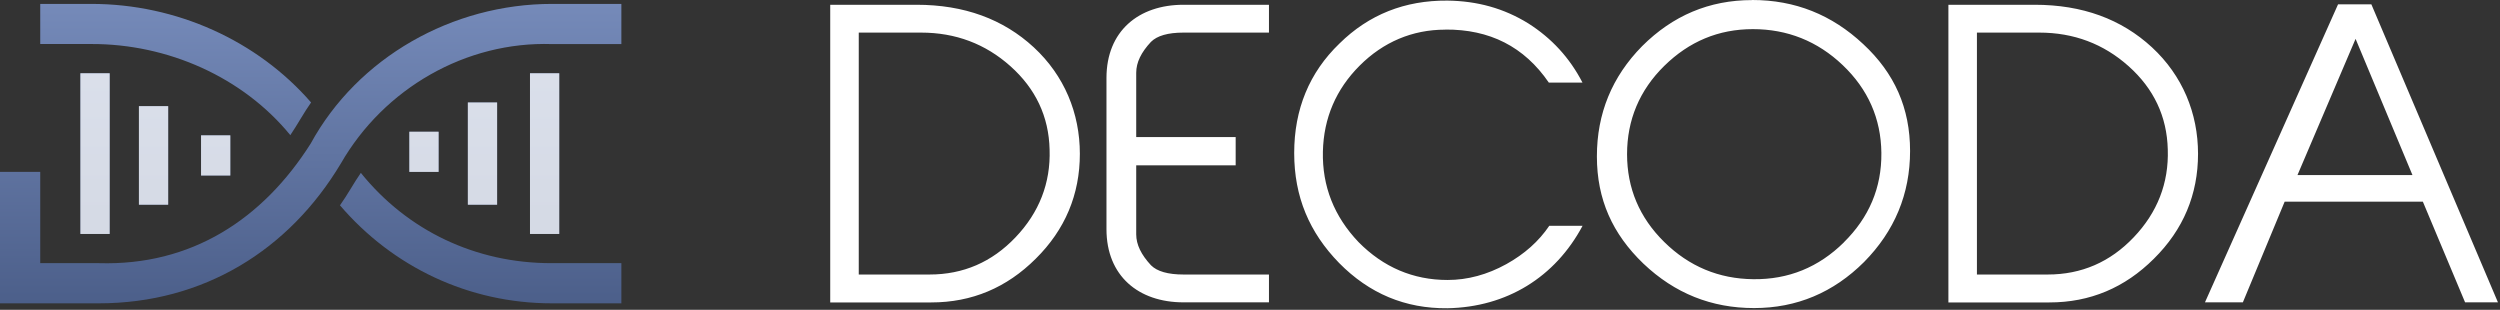 <?xml version="1.0" encoding="UTF-8"?>
<svg xmlns="http://www.w3.org/2000/svg" width="1170" height="145" viewBox="0 0 1170 145" fill="none">
  <rect x="0" y="0" width="1170" height="145" fill="#333333" stroke="none"/>
  <g clip-path="url(#clip0_83_31)">
    <path d="M145.59 47.955C143.926 50.348 142.291 52.888 140.715 55.545C139.197 58.085 137.591 60.683 135.869 63.252C113.652 36.073 78.503 20.512 42.769 20.6H18.83V1.828H42.769C82.59 1.828 120.454 19.023 145.59 47.955ZM168.858 80.885C190.549 107.831 222.575 123.275 258.308 123.158H290.801V141.959H258.308C219.276 141.959 183.747 124.881 159.107 96.095C160.859 93.614 162.523 90.986 164.187 88.242C165.646 85.819 167.194 83.338 168.887 80.885H168.858ZM46.185 123.158C89.596 124.472 122.965 102.576 145.386 67.223C167.456 26.818 211.773 1.828 258.308 1.828H290.801V20.629H258.308C218.196 19.315 179.806 41.211 159.487 76.565C135.314 116.969 95.318 141.959 46.214 141.959H0V80.447H18.83V123.158H46.185ZM78.707 49.677V95.803H65.015V49.677H78.707ZM107.784 63.34V82.141H94.092V63.34H107.784ZM51.323 34.292V109.495H37.631V34.292H51.323ZM232.647 47.955V95.803H218.955V47.955H232.647ZM205.263 61.646V80.447H191.571V61.646H205.263ZM261.724 34.292V109.495H248.032V34.292H261.724Z" fill="url(#paint0_linear_83_31)"></path>
    <path d="M78.707 49.677V95.803H65.015V49.677H78.707ZM107.784 63.34V82.141H94.092V63.34H107.784ZM51.323 34.292V109.495H37.631V34.292H51.323ZM232.647 47.955V95.803H218.955V47.955H232.647ZM205.263 61.646V80.447H191.571V61.646H205.263ZM261.724 34.292V109.495H248.032V34.292H261.724Z" fill="white" fill-opacity="0.75"></path>
    <path d="M428.962 2.232H388.545V141.539H435.82C454.851 141.539 471.123 134.641 484.717 121.088C498.473 107.494 505.372 91.019 505.372 71.987C505.372 52.956 498.108 35.385 483.824 22.156C469.5 8.927 451.24 2.232 428.962 2.232ZM475.262 111.065C464.225 122.67 450.793 128.473 435.049 128.473H401.896V15.258H431.072C447.182 15.258 461.141 20.492 472.909 31.002C484.677 41.512 490.845 54.538 491.21 69.958C491.737 85.703 486.3 99.5 475.262 111.065ZM517.83 36.44V107.25C517.83 129.163 532.844 141.499 553.864 141.499H593.875V128.473H553.864C546.6 128.473 541.528 127.012 538.647 124.131C534.102 119.221 531.748 114.514 531.748 109.644V77.384H578.292V64.155H531.748V34.086C531.748 29.176 534.102 24.469 538.647 19.6C541.528 16.719 546.6 15.258 553.864 15.258H593.875V2.232H553.864C532.844 2.232 517.83 14.568 517.83 36.48V36.44ZM676.331 13.837C697.148 13.675 713.298 21.791 724.863 38.672H740.608C734.643 27.066 726.121 17.855 715.246 10.956C703.843 3.896 691.345 0.446 677.386 0.284C657.462 0.122 640.621 6.817 626.865 20.371C612.744 33.965 605.683 51.17 605.683 71.622C605.683 92.074 612.744 108.752 626.703 123.076C640.824 137.4 657.665 144.461 677.427 144.258C705.142 143.731 727.785 129.771 740.649 105.668H725.066C720.156 112.931 713.461 118.896 704.98 123.603C696.093 128.513 686.881 131.029 677.467 131.029C661.357 131.029 647.398 125.064 635.793 113.296C624.39 101.326 618.749 87.204 619.115 70.932C619.48 55.187 625.283 41.756 636.32 30.718C647.358 19.681 660.952 13.878 676.331 13.878V13.837ZM819.98 0.041C799.894 0.041 782.851 7.304 768.526 21.588C754.405 35.912 747.344 53.118 747.344 73.204C747.344 93.291 754.608 109.441 769.094 123.36C783.784 137.319 800.989 144.177 820.914 144.177C840.838 144.177 858.043 136.913 872.368 122.63C886.692 108.143 893.915 90.734 893.915 70.648C893.915 50.561 886.652 34.249 872.003 20.655C857.313 6.898 840.107 0 820.021 0H819.98V0.041ZM862.913 113.459C851.145 125.064 837.023 130.867 820.548 130.664C804.439 130.502 790.479 124.699 778.874 113.256C767.268 101.853 761.466 88.097 761.466 72.149C761.466 56.202 767.268 42.243 778.874 30.84C790.479 19.437 804.236 13.635 820.346 13.635C836.455 13.635 850.577 19.234 862.385 30.475C874.194 41.715 880.321 55.471 880.484 71.581C880.646 87.894 874.681 101.813 862.913 113.418V113.459ZM952.268 2.232H911.851V141.539H959.125C978.157 141.539 994.429 134.641 1008.02 121.088C1021.78 107.494 1028.68 91.019 1028.68 71.987C1028.68 52.956 1021.41 35.385 1007.13 22.156C992.806 8.927 974.545 2.232 952.268 2.232ZM998.568 111.065C987.531 122.67 974.099 128.473 958.354 128.473H925.202V15.258H954.378C970.488 15.258 984.447 20.492 996.215 31.002C1007.98 41.512 1014.15 54.538 1014.52 69.958C1015.04 85.703 1009.61 99.5 998.568 111.065ZM1109.8 2.029H1094.21L1031.92 141.499H1049.66L1069.22 94.387H1133.9L1153.66 141.499H1169.04L1109.8 2.029ZM1075.22 81.929L1102.41 18.179L1129.03 81.929H1075.22Z" fill="white"></path>
  </g>
  <defs>
    <linearGradient id="paint0_linear_83_31" x1="52.381" y1="1.828" x2="52.381" y2="141.959" gradientUnits="userSpaceOnUse">
      <stop stop-color="#758AB9"></stop>
      <stop offset="1" stop-color="#4C5F8A"></stop>
    </linearGradient>
    <clipPath id="clip0_83_31">
      <rect width="1170" height="145" fill="white"></rect>
    </clipPath>
  </defs>
</svg>
